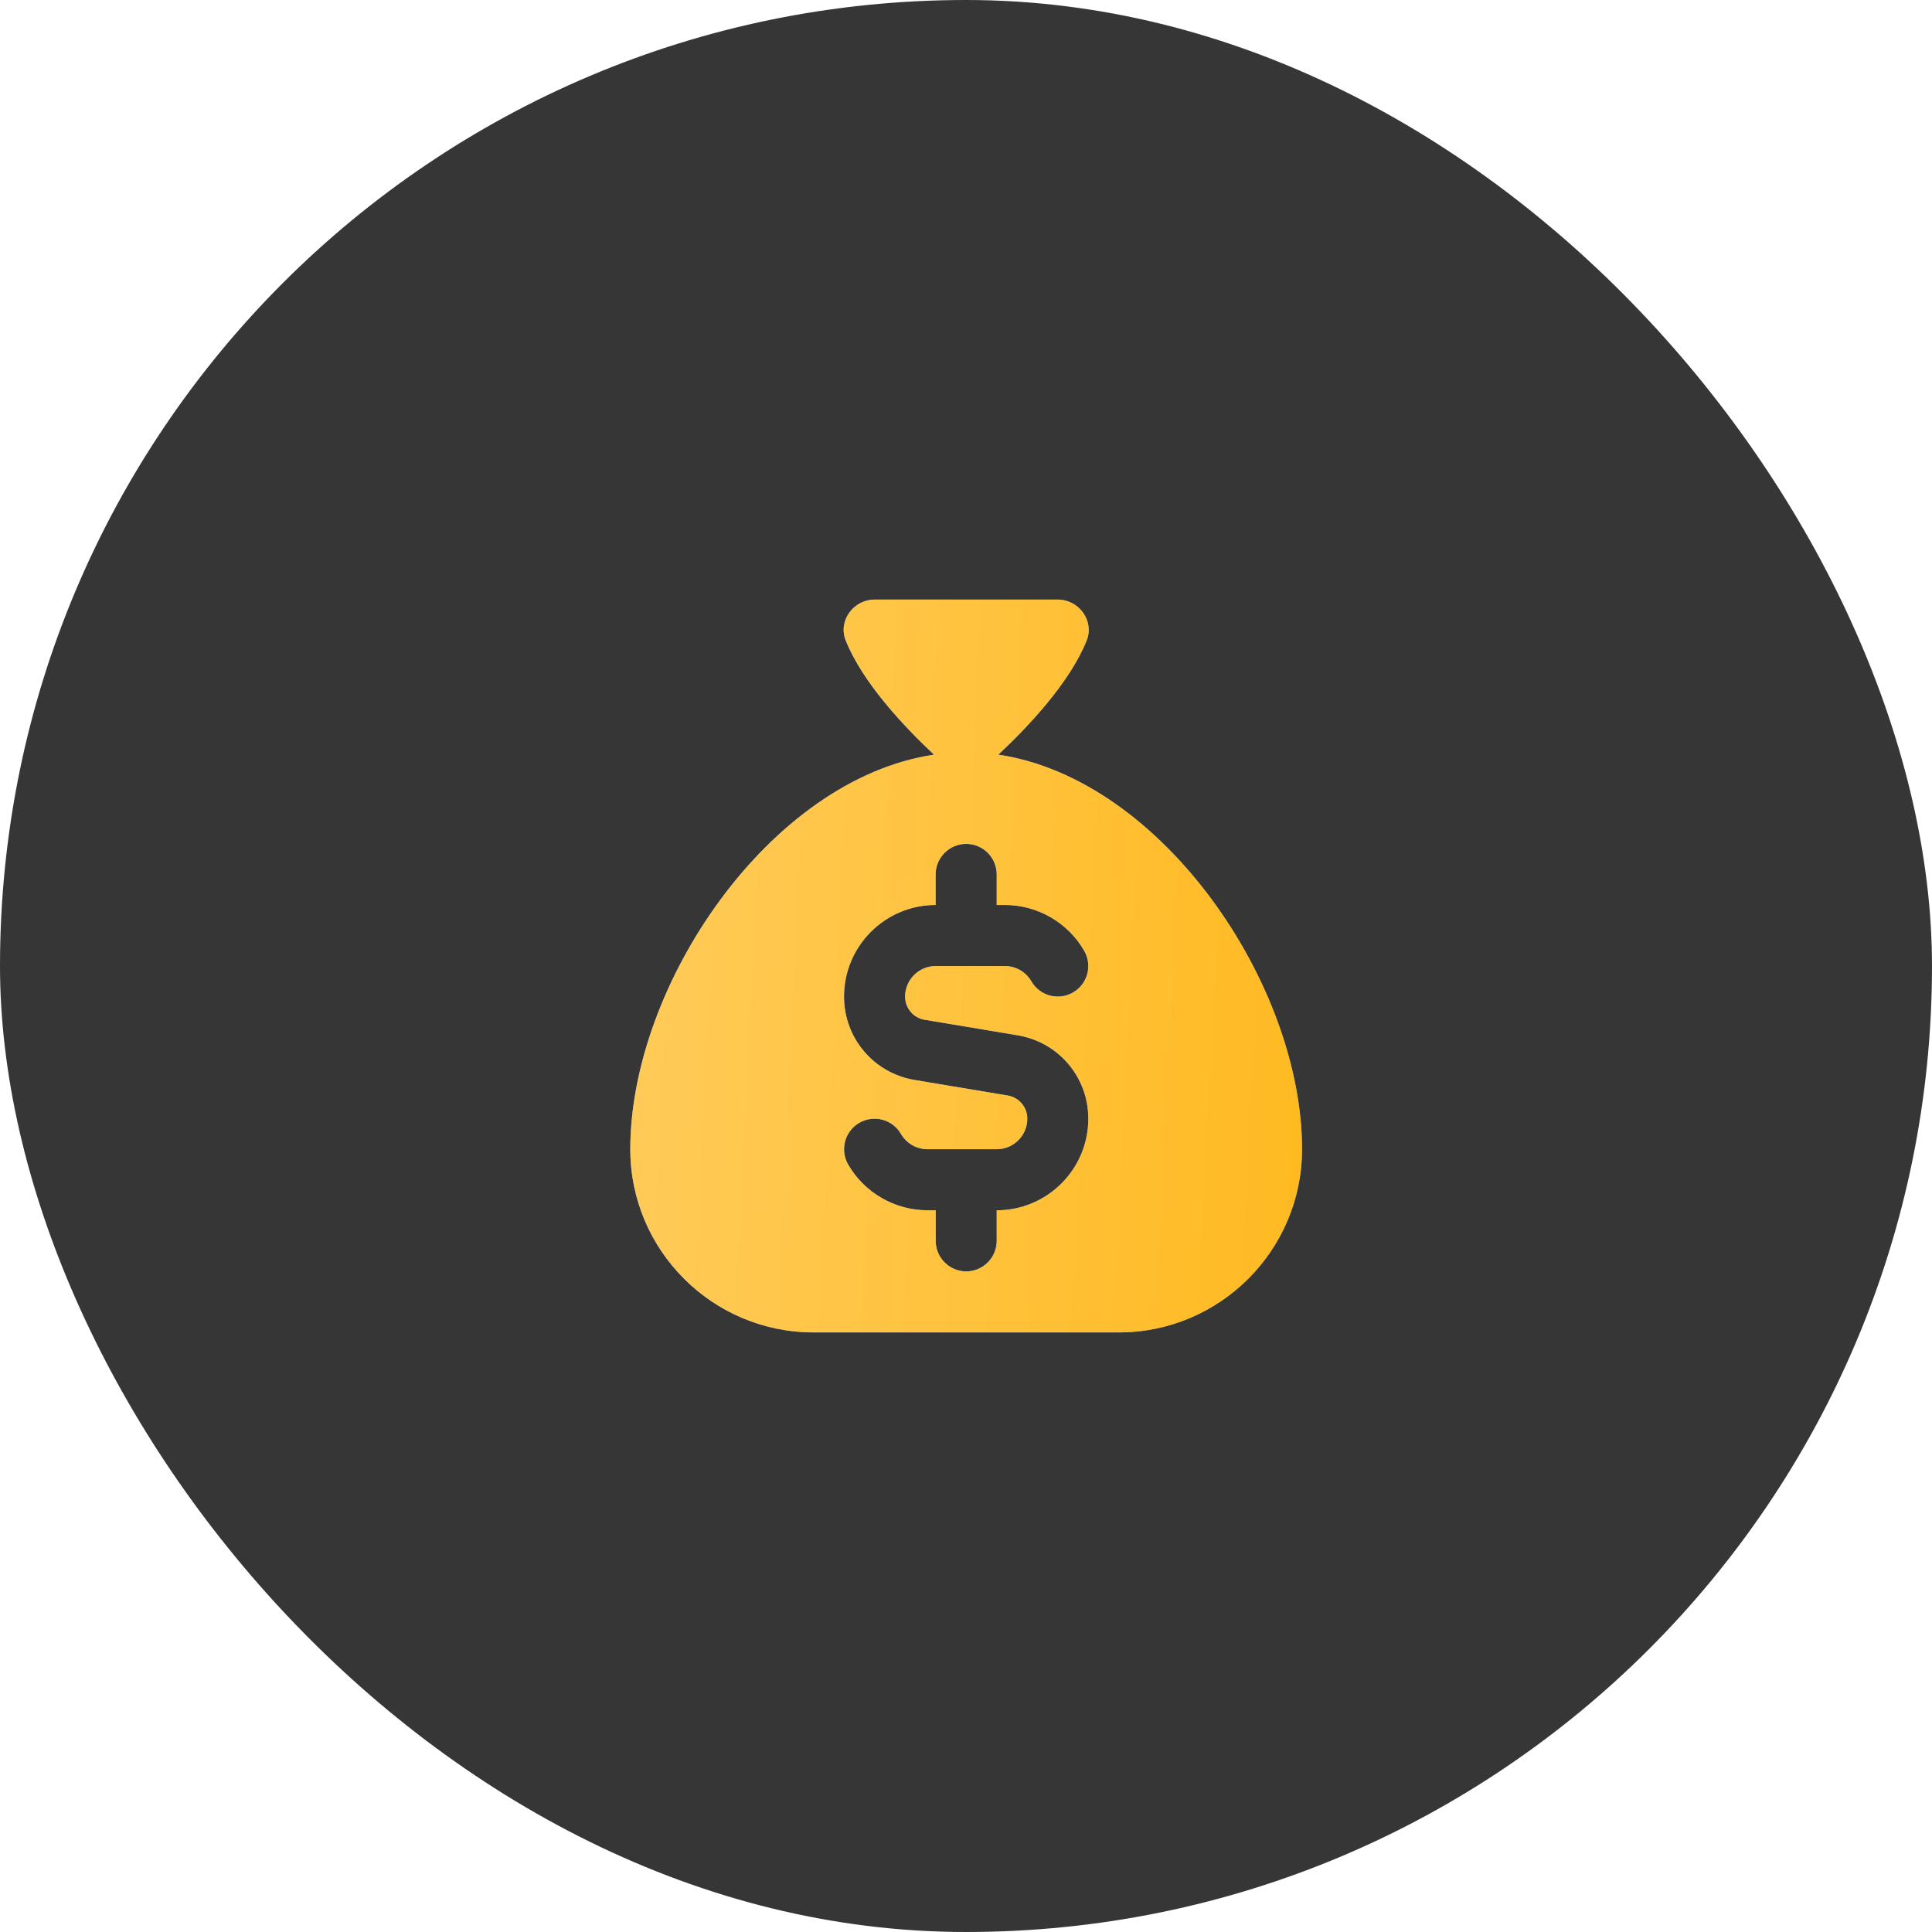 <?xml version="1.0" encoding="UTF-8"?> <svg xmlns="http://www.w3.org/2000/svg" width="29" height="29" viewBox="0 0 29 29" fill="none"><rect width="29" height="29" rx="14.5" fill="#363636"></rect><g clip-path="url(#clip0_1798_160)"><path d="M14.985 11.328C15.43 10.911 16.06 10.246 16.312 9.612C16.428 9.318 16.194 9 15.878 9H13.128C12.811 9 12.577 9.318 12.694 9.612C12.946 10.246 13.575 10.911 14.02 11.328C11.555 11.694 9.461 14.783 9.461 17.25C9.461 18.767 10.694 20 12.211 20H16.794C18.311 20 19.544 18.767 19.544 17.25C19.544 14.783 17.45 11.694 14.985 11.328ZM13.881 15.307L15.275 15.54C15.89 15.642 16.336 16.169 16.336 16.792C16.336 17.55 15.72 18.167 14.961 18.167V18.625C14.961 18.878 14.756 19.084 14.503 19.084C14.25 19.084 14.045 18.878 14.045 18.625V18.167H13.922C13.432 18.167 12.976 17.904 12.731 17.48C12.605 17.261 12.679 16.981 12.898 16.854C13.117 16.727 13.398 16.802 13.524 17.021C13.606 17.163 13.759 17.25 13.922 17.25H14.961C15.214 17.25 15.42 17.045 15.42 16.792C15.42 16.619 15.296 16.472 15.125 16.444L13.73 16.211C13.116 16.109 12.669 15.582 12.669 14.959C12.669 14.201 13.286 13.584 14.044 13.584V13.126C14.044 12.873 14.25 12.667 14.503 12.667C14.756 12.667 14.961 12.873 14.961 13.126V13.584H15.084C15.573 13.584 16.029 13.847 16.274 14.271C16.401 14.49 16.326 14.77 16.107 14.897C15.889 15.024 15.608 14.95 15.481 14.73C15.399 14.588 15.247 14.501 15.084 14.501H14.044C13.792 14.501 13.586 14.707 13.586 14.959C13.586 15.133 13.71 15.279 13.881 15.308V15.307Z" fill="#75AEF5"></path><path d="M14.985 11.328C15.43 10.911 16.06 10.246 16.312 9.612C16.428 9.318 16.194 9 15.878 9H13.128C12.811 9 12.577 9.318 12.694 9.612C12.946 10.246 13.575 10.911 14.02 11.328C11.555 11.694 9.461 14.783 9.461 17.25C9.461 18.767 10.694 20 12.211 20H16.794C18.311 20 19.544 18.767 19.544 17.25C19.544 14.783 17.45 11.694 14.985 11.328ZM13.881 15.307L15.275 15.54C15.89 15.642 16.336 16.169 16.336 16.792C16.336 17.55 15.72 18.167 14.961 18.167V18.625C14.961 18.878 14.756 19.084 14.503 19.084C14.25 19.084 14.045 18.878 14.045 18.625V18.167H13.922C13.432 18.167 12.976 17.904 12.731 17.48C12.605 17.261 12.679 16.981 12.898 16.854C13.117 16.727 13.398 16.802 13.524 17.021C13.606 17.163 13.759 17.25 13.922 17.25H14.961C15.214 17.25 15.42 17.045 15.42 16.792C15.42 16.619 15.296 16.472 15.125 16.444L13.73 16.211C13.116 16.109 12.669 15.582 12.669 14.959C12.669 14.201 13.286 13.584 14.044 13.584V13.126C14.044 12.873 14.25 12.667 14.503 12.667C14.756 12.667 14.961 12.873 14.961 13.126V13.584H15.084C15.573 13.584 16.029 13.847 16.274 14.271C16.401 14.49 16.326 14.77 16.107 14.897C15.889 15.024 15.608 14.95 15.481 14.73C15.399 14.588 15.247 14.501 15.084 14.501H14.044C13.792 14.501 13.586 14.707 13.586 14.959C13.586 15.133 13.71 15.279 13.881 15.308V15.307Z" fill="url(#paint0_linear_1798_160)"></path></g><defs><linearGradient id="paint0_linear_1798_160" x1="9.461" y1="6.969" x2="20.169" y2="7.504" gradientUnits="userSpaceOnUse"><stop stop-color="#FFCB5A"></stop><stop offset="1" stop-color="#FFBA21"></stop></linearGradient><clipPath id="clip0_1798_160"><rect width="11" height="11" fill="white" transform="translate(9 9)"></rect></clipPath></defs></svg> 